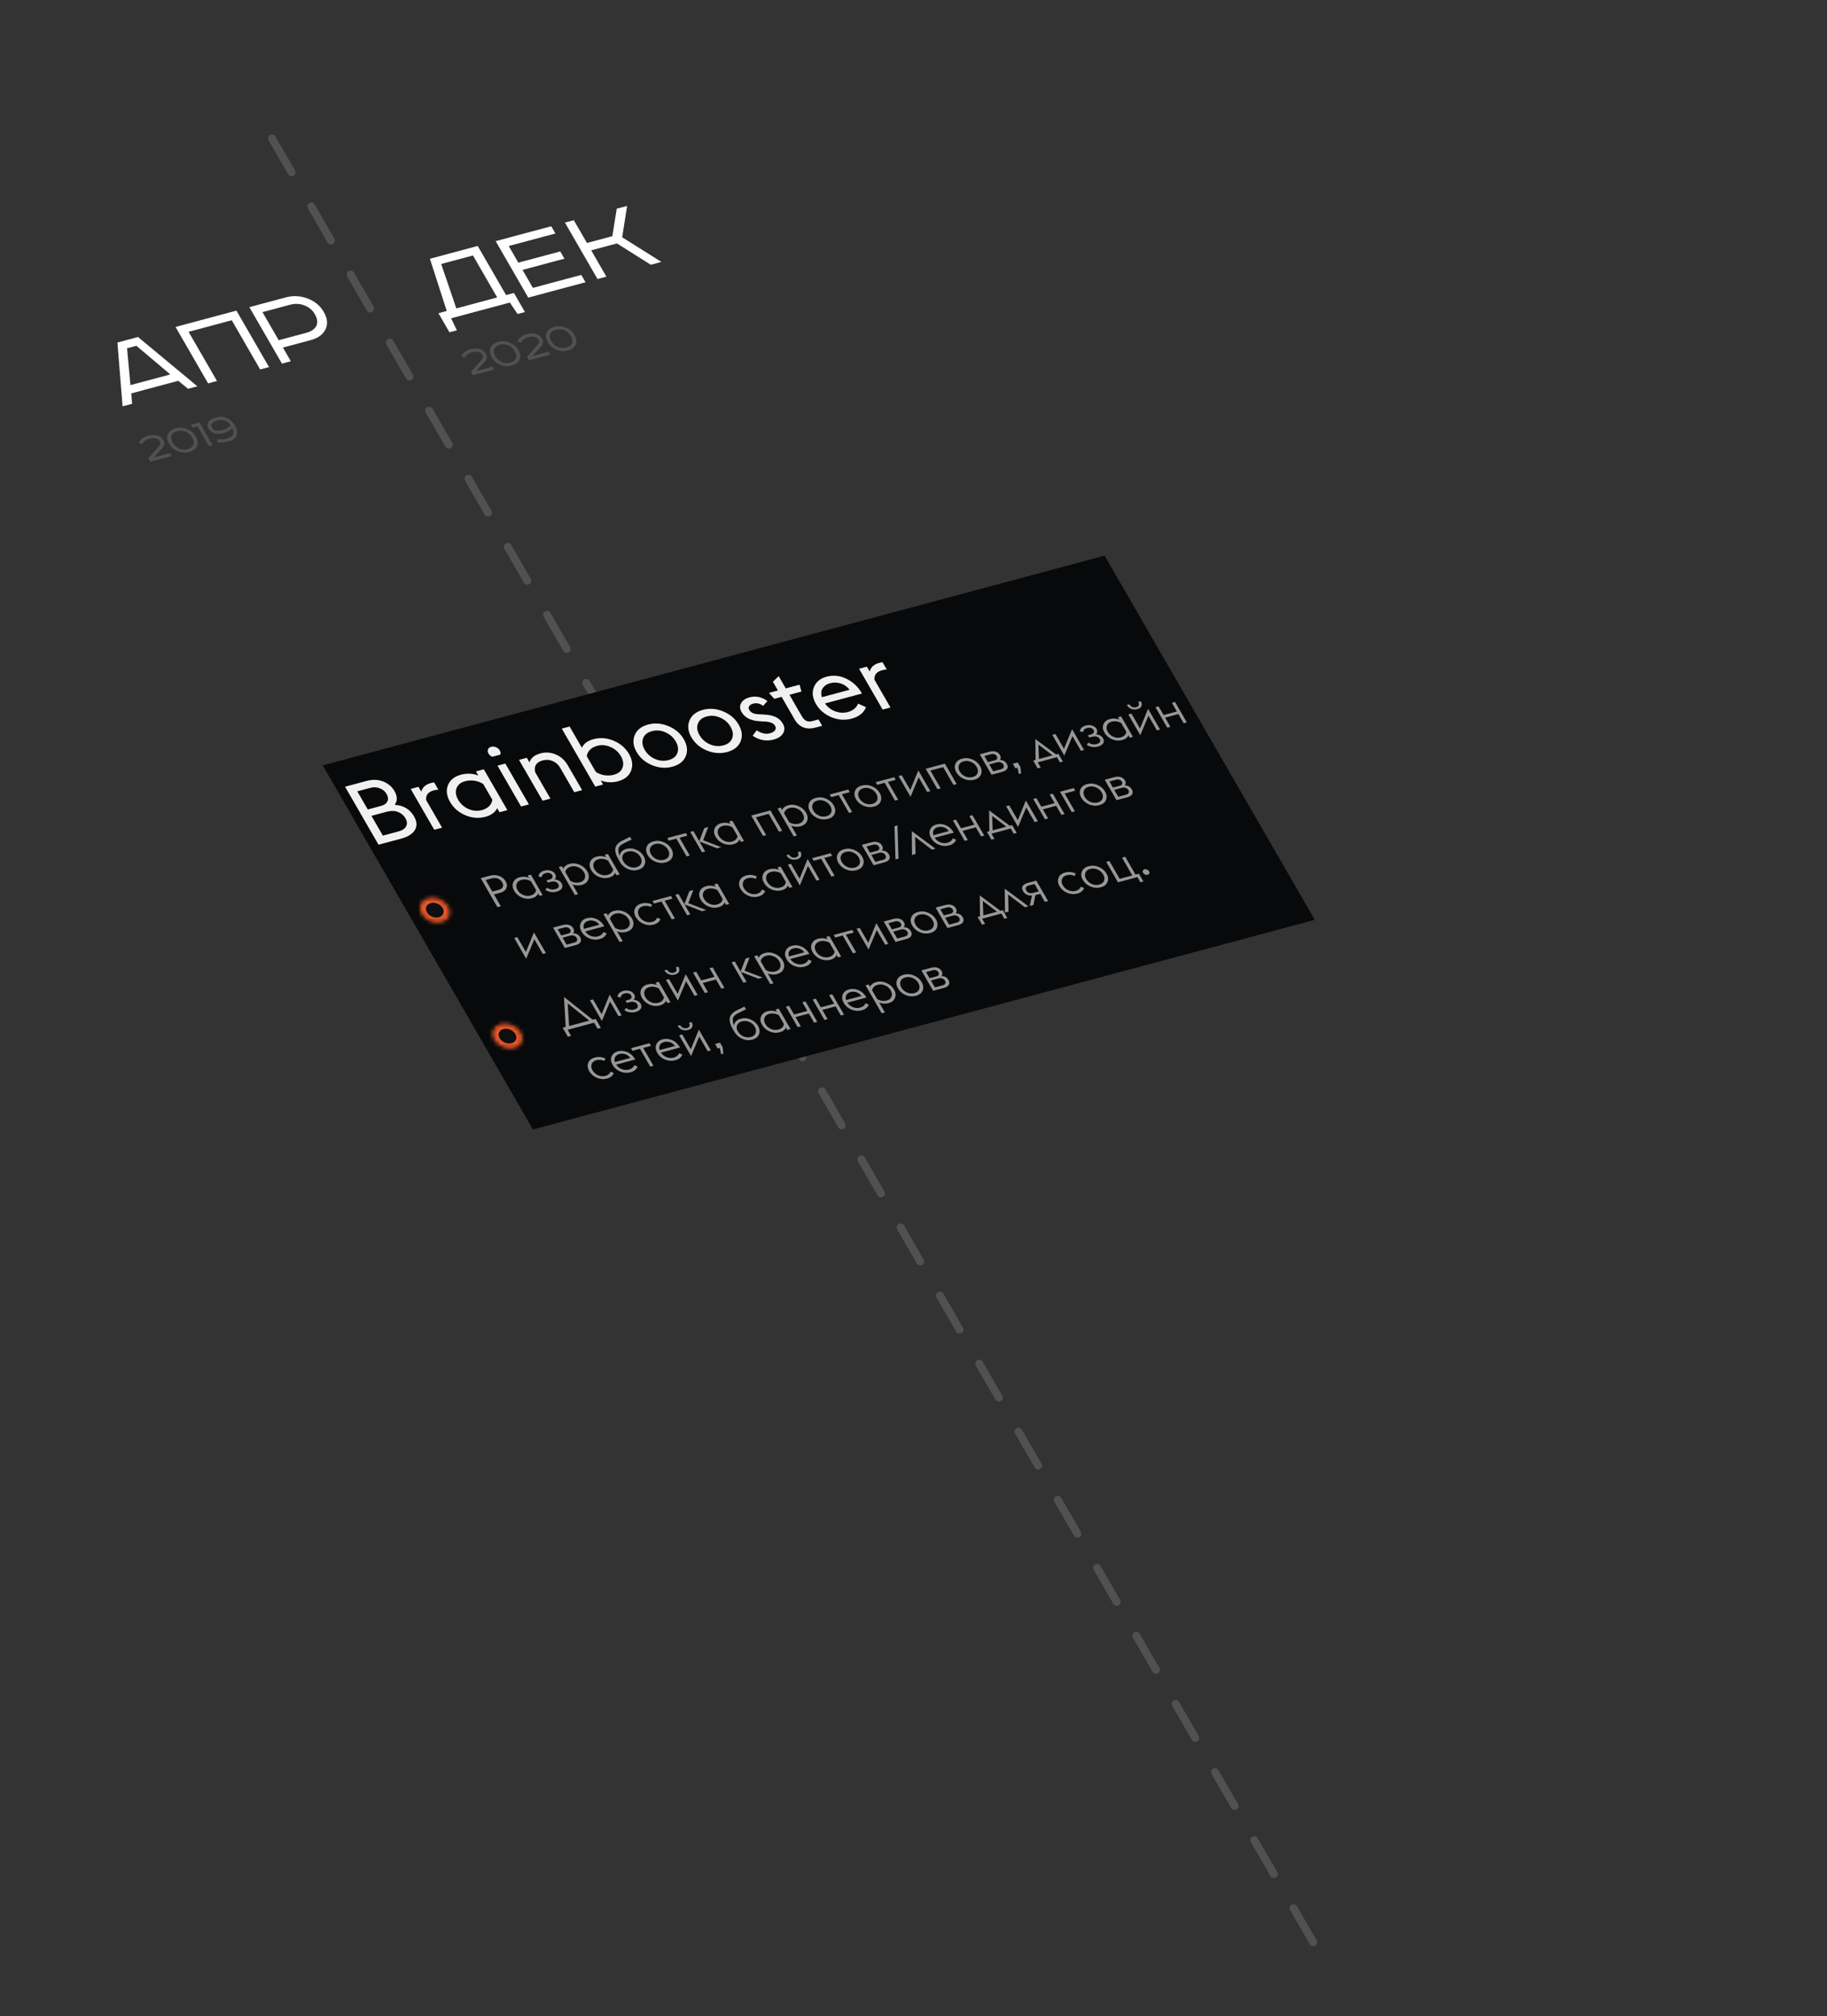 <?xml version="1.0" encoding="UTF-8"?> <svg xmlns="http://www.w3.org/2000/svg" width="465" height="513" viewBox="0 0 465 513" fill="none"><rect x="0" y="0" width="465" height="513" fill="#333333" stroke="none"/><path d="M69.22 35.208L334.22 494.201" stroke="#515151" stroke-width="2" stroke-linecap="round" stroke-dasharray="10 10"></path><path d="M32.34 88.629L33.199 97.999L43.342 95.281L34.717 87.993L32.34 88.629ZM29.884 87.157L35.129 85.752L50.234 98.295L47.858 98.931L45.378 96.896L33.41 100.103L33.63 102.744L31.196 103.396L29.884 87.157ZM44.676 83.194L60.179 79.04L68.474 93.407L66.214 94.013L58.984 81.49L48.001 84.433L55.231 96.956L52.971 97.561L44.676 83.194ZM63.466 78.159L72.797 75.659C74.632 75.167 76.463 75.266 78.29 75.957C80.106 76.63 81.479 77.772 82.409 79.383C83.349 81.011 83.491 82.493 82.835 83.829C82.168 85.148 80.917 86.053 79.082 86.545L72.011 88.439L74.022 91.921L71.761 92.526L63.466 78.159ZM66.806 79.424L70.931 86.569L77.973 84.682C79.248 84.34 80.092 83.754 80.505 82.924C80.907 82.076 80.789 81.097 80.149 79.989C79.519 78.898 78.623 78.138 77.461 77.709C76.308 77.258 75.104 77.201 73.848 77.537L66.806 79.424Z" fill="white"></path><path d="M43.257 115.3L43.689 116.048L38.253 117.505L37.743 116.621L40.502 113.518C40.864 113.125 40.917 112.707 40.661 112.263C40.453 111.903 40.125 111.667 39.677 111.555C39.232 111.434 38.681 111.462 38.025 111.638C37.151 111.872 36.534 112.341 36.174 113.046L35.323 112.662C35.708 111.783 36.472 111.19 37.616 110.883C38.481 110.651 39.265 110.626 39.967 110.805C40.668 110.985 41.203 111.394 41.571 112.032C41.963 112.711 41.881 113.357 41.325 113.97L39.142 116.402L43.257 115.3ZM43.679 110.807C43.459 111.338 43.553 111.957 43.961 112.663C44.369 113.37 44.919 113.867 45.611 114.153C46.31 114.438 47.023 114.483 47.75 114.288C48.476 114.093 48.953 113.73 49.181 113.197C49.408 112.664 49.318 112.044 48.91 111.337C48.502 110.63 47.948 110.135 47.249 109.85C46.549 109.566 45.836 109.521 45.11 109.715C44.383 109.91 43.906 110.274 43.679 110.807ZM47.592 109.17C48.55 109.546 49.29 110.187 49.814 111.095C50.338 112.002 50.44 112.819 50.118 113.545C49.793 114.265 49.143 114.755 48.17 115.015C47.204 115.274 46.238 115.217 45.273 114.844C44.312 114.461 43.569 113.816 43.045 112.909C42.521 112.001 42.422 111.188 42.747 110.468C43.076 109.74 43.724 109.247 44.69 108.988C45.663 108.727 46.631 108.788 47.592 109.17ZM48.591 108.099L50.77 107.515L54.088 113.262L53.172 113.507L50.281 108.498L49.017 108.836L48.591 108.099ZM55.343 112.505L55.336 111.751C55.803 111.818 56.209 111.841 56.554 111.821C56.907 111.798 57.312 111.726 57.767 111.604C59.305 111.192 59.76 110.302 59.131 108.934C58.799 109.255 58.473 109.511 58.154 109.7C57.843 109.888 57.432 110.05 56.922 110.186C56.096 110.408 55.339 110.434 54.653 110.266C53.967 110.098 53.436 109.688 53.06 109.037C52.716 108.441 52.711 107.891 53.043 107.386C53.38 106.871 54.008 106.491 54.928 106.245C55.979 105.963 56.927 106.021 57.772 106.419C58.621 106.807 59.317 107.472 59.861 108.415C60.373 109.302 60.482 110.108 60.188 110.835C59.89 111.555 59.223 112.054 58.188 112.331C57.237 112.586 56.289 112.644 55.343 112.505ZM58.723 108.252C58.281 107.61 57.785 107.191 57.234 106.995C56.68 106.791 56.012 106.794 55.232 107.003C54.59 107.175 54.164 107.425 53.952 107.754C53.736 108.076 53.739 108.427 53.959 108.808C54.191 109.21 54.521 109.458 54.949 109.551C55.382 109.635 55.957 109.581 56.676 109.388C57.479 109.173 58.162 108.794 58.723 108.252Z" fill="#515151"></path><path d="M109.417 65.846L121.587 62.585L128.802 75.082L130.802 74.546L133.607 79.404L131.723 79.909L129.766 76.984L114.814 80.99L116.278 84.048L114.394 84.552L111.589 79.694L113.705 79.127L109.417 65.846ZM112.292 67.176L116.139 78.475L126.542 75.688L120.377 65.009L112.292 67.176ZM126.153 61.362L140.294 57.573L141.359 59.417L129.478 62.601L131.923 66.836L142.587 63.978L143.652 65.823L132.988 68.68L135.628 73.253L147.944 69.953L149.024 71.823L134.448 75.729L126.153 61.362ZM143.783 56.638L146.043 56.032L149.388 61.826L155.85 60.094L156.968 53.105L159.605 52.398L158.359 60.382L168.335 66.649L165.64 67.371L157.017 61.942L150.468 63.697L154.338 70.4L152.078 71.005L143.783 56.638Z" fill="white"></path><path d="M125.361 93.3L125.793 94.048L120.357 95.505L119.847 94.621L122.605 91.518C122.968 91.125 123.021 90.707 122.765 90.263C122.557 89.903 122.228 89.667 121.78 89.555C121.336 89.434 120.785 89.462 120.128 89.638C119.255 89.872 118.638 90.341 118.277 91.046L117.427 90.662C117.811 89.783 118.576 89.19 119.719 88.883C120.585 88.651 121.368 88.626 122.07 88.805C122.772 88.986 123.307 89.394 123.675 90.031C124.067 90.71 123.985 91.356 123.428 91.969L121.246 94.402L125.361 93.3ZM125.782 88.807C125.562 89.338 125.656 89.957 126.064 90.663C126.472 91.37 127.022 91.867 127.714 92.153C128.414 92.438 129.127 92.483 129.853 92.288C130.58 92.093 131.057 91.73 131.284 91.197C131.512 90.664 131.422 90.044 131.014 89.337C130.606 88.63 130.052 88.135 129.352 87.85C128.653 87.566 127.94 87.521 127.213 87.715C126.487 87.91 126.01 88.274 125.782 88.807ZM129.696 87.17C130.653 87.546 131.394 88.187 131.918 89.095C132.442 90.002 132.543 90.819 132.222 91.545C131.896 92.264 131.247 92.755 130.273 93.016C129.307 93.274 128.342 93.217 127.377 92.844C126.415 92.461 125.673 91.816 125.149 90.909C124.625 90.001 124.525 89.188 124.851 88.468C125.18 87.74 125.827 87.247 126.793 86.988C127.767 86.727 128.734 86.788 129.696 87.17ZM139.646 89.472L140.078 90.22L134.642 91.677L134.132 90.794L136.891 87.69C137.253 87.297 137.306 86.879 137.05 86.436C136.842 86.075 136.514 85.839 136.065 85.728C135.621 85.607 135.07 85.634 134.413 85.81C133.54 86.044 132.923 86.513 132.563 87.218L131.712 86.834C132.096 85.955 132.861 85.362 134.004 85.056C134.87 84.824 135.653 84.798 136.355 84.978C137.057 85.158 137.592 85.567 137.96 86.204C138.352 86.883 138.27 87.529 137.713 88.142L135.531 90.575L139.646 89.472ZM140.067 84.979C139.847 85.51 139.941 86.129 140.349 86.836C140.757 87.542 141.307 88.039 141.999 88.326C142.699 88.61 143.412 88.655 144.138 88.46C144.865 88.266 145.342 87.902 145.569 87.369C145.797 86.836 145.707 86.216 145.299 85.509C144.891 84.803 144.337 84.307 143.637 84.023C142.938 83.738 142.225 83.693 141.498 83.888C140.772 84.082 140.295 84.446 140.067 84.979ZM143.981 83.343C144.938 83.718 145.679 84.359 146.203 85.267C146.727 86.175 146.828 86.992 146.507 87.718C146.181 88.437 145.532 88.927 144.558 89.188C143.592 89.447 142.627 89.389 141.662 89.016C140.7 88.633 139.958 87.989 139.434 87.081C138.91 86.173 138.81 85.36 139.136 84.641C139.465 83.913 140.112 83.419 141.078 83.16C142.052 82.899 143.019 82.96 143.981 83.343Z" fill="#515151"></path><rect width="206" height="107" transform="matrix(0.966 -0.259 0.5 0.866 82.139 194.746)" fill="#08090A"></rect><mask id="path-6-inside-1_2270_8851" fill="white"><path d="M107.286 232.508C106.32 230.834 107.05 229.071 108.917 228.571V228.571C110.784 228.07 113.081 229.022 114.048 230.696V230.696C115.014 232.37 114.284 234.133 112.417 234.633V234.633C110.55 235.133 108.253 234.182 107.286 232.508V232.508Z"></path></mask><path d="M107.286 232.508C106.32 230.834 107.05 229.071 108.917 228.571V228.571C110.784 228.07 113.081 229.022 114.048 230.696V230.696C115.014 232.37 114.284 234.133 112.417 234.633V234.633C110.55 235.133 108.253 234.182 107.286 232.508V232.508Z" fill="#0D0F11"></path><path d="M111.704 233.399C110.597 233.695 109.236 233.131 108.663 232.139L105.91 232.876C107.27 235.232 110.502 236.571 113.129 235.867L111.704 233.399ZM112.671 231.065C113.244 232.057 112.811 233.102 111.704 233.399L113.129 235.867C115.757 235.163 116.784 232.683 115.424 230.327L112.671 231.065ZM109.629 229.805C110.736 229.508 112.098 230.072 112.671 231.065L115.424 230.327C114.064 227.971 110.832 226.633 108.204 227.337L109.629 229.805ZM108.204 227.337C105.577 228.041 104.55 230.521 105.91 232.876L108.663 232.139C108.09 231.146 108.522 230.101 109.629 229.805L108.204 227.337Z" fill="#E95628" mask="url(#path-6-inside-1_2270_8851)"></path><mask id="path-8-inside-2_2270_8851" fill="white"><path d="M125.786 264.551C124.82 262.877 125.55 261.114 127.417 260.614V260.614C129.284 260.113 131.581 261.065 132.548 262.739V262.739C133.514 264.413 132.784 266.176 130.917 266.676V266.676C129.05 267.176 126.753 266.225 125.786 264.551V264.551Z"></path></mask><path d="M125.786 264.551C124.82 262.877 125.55 261.114 127.417 260.614V260.614C129.284 260.113 131.581 261.065 132.548 262.739V262.739C133.514 264.413 132.784 266.176 130.917 266.676V266.676C129.05 267.176 126.753 266.225 125.786 264.551V264.551Z" fill="#0D0F11"></path><path d="M130.204 265.442C129.097 265.738 127.736 265.174 127.163 264.182L124.41 264.919C125.77 267.275 129.002 268.614 131.629 267.91L130.204 265.442ZM131.171 263.108C131.744 264.1 131.311 265.145 130.204 265.442L131.629 267.91C134.257 267.206 135.284 264.726 133.924 262.37L131.171 263.108ZM128.129 261.848C129.236 261.551 130.598 262.115 131.171 263.108L133.924 262.37C132.564 260.014 129.332 258.676 126.704 259.38L128.129 261.848ZM126.704 259.38C124.077 260.084 123.05 262.564 124.41 264.919L127.163 264.182C126.59 263.189 127.022 262.144 128.129 261.848L126.704 259.38Z" fill="#E95628" mask="url(#path-8-inside-2_2270_8851)"></path><path d="M96.341 214.941L87.821 200.184L93.315 198.711C94.845 198.301 96.247 198.35 97.521 198.856C98.795 199.363 99.748 200.164 100.38 201.258C101.172 202.63 101.192 203.809 100.441 204.794C102.679 204.93 104.322 205.906 105.37 207.721C106.13 209.038 106.204 210.202 105.593 211.214C104.989 212.207 103.821 212.936 102.09 213.4L96.341 214.941ZM93.603 205.978L96.941 205.084C97.806 204.852 98.362 204.455 98.609 203.893C98.855 203.331 98.783 202.71 98.391 202.031C98.015 201.38 97.444 200.901 96.678 200.594C95.927 200.283 95.127 200.242 94.277 200.47L90.939 201.364L93.603 205.978ZM97.443 212.629L101.337 211.586C102.404 211.3 103.083 210.854 103.375 210.248C103.683 209.637 103.621 208.958 103.189 208.21C102.757 207.461 102.119 206.928 101.275 206.61C100.447 206.288 99.5 206.27 98.433 206.556L94.539 207.6L97.443 212.629ZM110.525 211.14L104.525 200.748L106.518 200.214L107.226 201.44C107.518 200.338 108.328 199.609 109.658 199.252C109.951 199.174 110.234 199.122 110.505 199.097L111.573 200.947C111.2 200.951 110.805 201.009 110.388 201.121C108.997 201.493 108.347 202.3 108.438 203.539L112.518 210.606L110.525 211.14ZM127.145 206.687L126.545 205.647C126.02 206.716 125.023 207.447 123.555 207.841C121.855 208.296 120.145 208.162 118.425 207.439C116.72 206.712 115.427 205.586 114.547 204.062C113.667 202.538 113.488 201.114 114.009 199.791C114.545 198.463 115.663 197.571 117.363 197.116C118.831 196.722 120.292 196.795 121.745 197.334L121.145 196.294L123.139 195.76L129.139 206.153L127.145 206.687ZM122.629 206.145C123.433 205.929 124.064 205.584 124.521 205.11C124.979 204.635 125.237 204.094 125.297 203.486L122.993 199.495C122.341 199.078 121.611 198.802 120.801 198.666C119.992 198.531 119.185 198.572 118.381 198.787C117.253 199.089 116.522 199.693 116.188 200.599C115.862 201.486 116.003 202.456 116.611 203.509C117.219 204.562 118.09 205.345 119.224 205.857C120.366 206.351 121.501 206.447 122.629 206.145ZM132.62 205.22L126.62 194.827L128.614 194.293L134.614 204.685L132.62 205.22ZM127.306 192.028L125.312 192.562C124.891 192.419 124.56 192.139 124.32 191.724C124.112 191.363 124.075 191.021 124.209 190.697C124.335 190.36 124.599 190.137 125.001 190.029C125.403 189.921 125.819 189.962 126.249 190.151C126.671 190.326 126.986 190.593 127.194 190.953C127.434 191.369 127.472 191.727 127.306 192.028ZM138.099 203.752L132.099 193.359L134.093 192.825L134.777 194.01C135.076 192.89 136.013 192.118 137.59 191.696C138.903 191.344 140.202 191.444 141.484 191.997C142.759 192.535 143.764 193.442 144.5 194.716L148.16 201.056L146.166 201.59L142.566 195.355C142.118 194.579 141.492 194.019 140.686 193.674C139.873 193.316 139.018 193.257 138.121 193.498C136.483 193.937 135.848 194.939 136.217 196.504L140.093 203.217L138.099 203.752ZM151.501 200.16L142.981 185.403L144.975 184.869L148.095 190.273C148.573 189.217 149.57 188.486 151.085 188.08C152.785 187.625 154.487 187.76 156.192 188.488C157.912 189.211 159.212 190.334 160.092 191.859C160.972 193.383 161.144 194.809 160.608 196.136C160.087 197.46 158.977 198.349 157.277 198.805C155.762 199.211 154.301 199.138 152.895 198.587L153.495 199.626L151.501 200.16ZM152.01 189.776C151.207 189.991 150.572 190.345 150.107 190.838C149.65 191.313 149.395 191.845 149.343 192.435L151.647 196.425C152.275 196.833 152.998 197.112 153.815 197.26C154.64 197.391 155.455 197.349 156.258 197.134C157.387 196.831 158.114 196.237 158.44 195.349C158.774 194.444 158.637 193.464 158.029 192.411C157.421 191.358 156.546 190.585 155.404 190.091C154.27 189.579 153.139 189.474 152.01 189.776ZM171.144 195.089C169.413 195.553 167.68 195.425 165.944 194.706C164.2 193.974 162.893 192.852 162.021 191.342C161.149 189.831 160.988 188.41 161.54 187.079C162.084 185.733 163.221 184.828 164.952 184.364C166.668 183.905 168.397 184.041 170.141 184.774C171.876 185.493 173.18 186.608 174.052 188.118C174.924 189.628 175.088 191.056 174.545 192.402C173.993 193.734 172.86 194.63 171.144 195.089ZM166.721 193.13C167.862 193.624 169.013 193.716 170.172 193.406C171.331 193.095 172.074 192.496 172.4 191.609C172.734 190.703 172.597 189.724 171.989 188.671C171.381 187.618 170.506 186.844 169.364 186.35C168.23 185.838 167.083 185.737 165.924 186.048C164.765 186.358 164.018 186.966 163.685 187.872C163.343 188.764 163.476 189.736 164.084 190.789C164.692 191.842 165.571 192.623 166.721 193.13ZM185.09 191.352C183.359 191.816 181.625 191.689 179.89 190.97C178.146 190.237 176.838 189.115 175.966 187.605C175.094 186.095 174.934 184.674 175.486 183.342C176.029 181.996 177.167 181.091 178.898 180.628C180.613 180.168 182.343 180.305 184.086 181.037C185.822 181.756 187.126 182.871 187.998 184.381C188.87 185.892 189.034 187.32 188.49 188.665C187.939 189.997 186.805 190.893 185.09 191.352ZM180.666 189.394C181.808 189.888 182.958 189.98 184.118 189.669C185.277 189.358 186.019 188.759 186.346 187.872C186.68 186.966 186.543 185.987 185.935 184.934C185.327 183.881 184.452 183.107 183.31 182.613C182.175 182.101 181.029 182.001 179.87 182.311C178.71 182.622 177.964 183.23 177.63 184.135C177.288 185.027 177.421 185.999 178.029 187.052C178.637 188.105 179.516 188.886 180.666 189.394ZM196.856 188.2C195.032 188.688 193.265 188.362 191.553 187.221L192.577 185.842C193.778 186.624 194.912 186.873 195.978 186.587C196.566 186.429 196.984 186.181 197.235 185.842C197.501 185.499 197.518 185.126 197.286 184.725C197.054 184.323 196.715 184.045 196.27 183.893C195.832 183.722 195.194 183.621 194.355 183.59L193.271 183.52C191.072 183.39 189.56 182.611 188.736 181.183C188.28 180.394 188.24 179.644 188.616 178.935C188.992 178.227 189.706 177.732 190.757 177.45C192.364 177.019 193.883 177.332 195.314 178.389L194.229 179.616C193.427 178.999 192.577 178.81 191.681 179.05C191.217 179.175 190.883 179.384 190.678 179.679C190.489 179.97 190.495 180.288 190.695 180.635C190.895 180.981 191.183 181.248 191.559 181.435C191.95 181.618 192.53 181.727 193.299 181.761L194.43 181.818C195.642 181.877 196.639 182.09 197.421 182.456C198.196 182.809 198.803 183.366 199.243 184.128C199.731 184.973 199.761 185.781 199.331 186.552C198.902 187.323 198.077 187.873 196.856 188.2ZM209.258 184.685L207.496 185.157C206.368 185.459 205.354 185.435 204.456 185.083C203.557 184.732 202.823 184.065 202.255 183.081L198.931 177.324L197.077 177.821L195.7 176.317L197.995 175.702L196.711 173.478L198.189 172.05L199.989 175.168L203.49 174.23L203.985 175.969L200.925 176.789L204.093 182.277C204.413 182.831 204.784 183.211 205.207 183.418C205.63 183.625 206.15 183.645 206.769 183.48L208.322 183.063L209.258 184.685ZM216.714 182.879C215.014 183.334 213.297 183.202 211.561 182.483C209.833 181.747 208.533 180.623 207.661 179.113C206.789 177.602 206.621 176.183 207.157 174.856C207.685 173.514 208.761 172.626 210.383 172.191C212.099 171.731 213.779 171.905 215.423 172.713C217.074 173.502 218.396 174.756 219.388 176.474L209.976 178.996C210.629 179.941 211.498 180.612 212.584 181.009C213.685 181.402 214.738 181.464 215.742 181.195C217.072 180.839 217.96 180.121 218.407 179.041L220.402 179.947C219.86 181.388 218.631 182.365 216.714 182.879ZM211.215 173.864C210.427 174.075 209.821 174.494 209.397 175.119C208.965 175.731 208.897 176.493 209.192 177.406L216.239 175.518C215.62 174.724 214.854 174.185 213.941 173.902C213.028 173.618 212.119 173.606 211.215 173.864ZM224.647 180.561L218.647 170.169L220.641 169.635L221.349 170.861C221.641 169.759 222.451 169.03 223.78 168.673C224.074 168.595 224.356 168.543 224.628 168.518L225.696 170.368C225.323 170.372 224.928 170.43 224.511 170.542C223.12 170.914 222.47 171.72 222.561 172.96L226.641 180.027L224.647 180.561Z" fill="#F0F0F0"></path><path d="M126.605 230.831L122.345 223.452L124.663 222.831C125.521 222.601 126.313 222.621 127.039 222.89C127.762 223.153 128.313 223.613 128.693 224.271C129.073 224.929 129.128 225.527 128.858 226.063C128.595 226.598 128.039 226.979 127.189 227.206L125.728 227.598L127.462 230.601L126.605 230.831ZM125.314 226.881L126.763 226.492C127.381 226.327 127.779 226.072 127.955 225.729C128.128 225.379 128.08 224.972 127.812 224.507C127.548 224.05 127.178 223.733 126.701 223.557C126.225 223.381 125.677 223.375 125.059 223.541L123.61 223.929L125.314 226.881ZM137.3 227.965L136.952 227.362C136.706 227.956 136.185 228.36 135.389 228.573C134.531 228.803 133.673 228.737 132.812 228.376C131.956 228.005 131.31 227.442 130.874 226.687C130.438 225.932 130.35 225.223 130.61 224.562C130.875 223.891 131.435 223.44 132.293 223.211C133.089 222.997 133.874 223.051 134.648 223.372L134.3 222.769L135.111 222.552L138.111 227.748L137.3 227.965ZM135.005 227.884C135.87 227.652 136.347 227.18 136.436 226.469L135.164 224.265C134.815 224.047 134.424 223.904 133.992 223.835C133.564 223.758 133.133 223.777 132.701 223.893C132.083 224.059 131.681 224.391 131.495 224.888C131.313 225.377 131.384 225.902 131.708 226.463C132.032 227.025 132.507 227.445 133.133 227.726C133.763 227.997 134.387 228.05 135.005 227.884ZM141.65 226.895C140.646 227.165 139.694 227.016 138.796 226.448L139.223 225.89C139.886 226.328 140.573 226.452 141.284 226.262C141.748 226.137 142.038 225.96 142.154 225.728C142.278 225.495 142.26 225.24 142.1 224.963C141.932 224.672 141.677 224.476 141.334 224.376C140.998 224.274 140.614 224.281 140.181 224.397L139.439 224.596L139.103 224.014L139.857 223.812C140.181 223.725 140.414 223.579 140.554 223.373C140.694 223.168 140.688 222.933 140.536 222.67C140.384 222.407 140.152 222.237 139.84 222.16C139.536 222.082 139.222 222.086 138.897 222.173C138.233 222.351 137.897 222.697 137.89 223.211L137.049 223.028C137.148 222.274 137.646 221.776 138.543 221.536C139.122 221.381 139.666 221.387 140.173 221.555C140.684 221.714 141.06 222.002 141.3 222.417C141.444 222.667 141.503 222.915 141.476 223.162C141.453 223.4 141.342 223.61 141.143 223.791C141.543 223.804 141.902 223.9 142.219 224.079C142.537 224.258 142.781 224.496 142.953 224.794C143.197 225.217 143.212 225.629 142.998 226.03C142.787 226.423 142.338 226.711 141.65 226.895ZM142.22 220.647L143.031 220.429L143.379 221.032C143.625 220.438 144.146 220.035 144.942 219.821C145.8 219.592 146.657 219.662 147.513 220.033C148.373 220.394 149.021 220.952 149.457 221.708C149.893 222.463 149.979 223.176 149.715 223.846C149.455 224.508 148.896 224.954 148.038 225.184C147.242 225.397 146.457 225.343 145.683 225.023L147.135 227.538L146.324 227.755L142.22 220.647ZM147.63 224.501C148.248 224.335 148.648 224.008 148.83 223.52C149.016 223.022 148.947 222.492 148.623 221.931C148.299 221.37 147.822 220.954 147.192 220.682C146.566 220.402 145.944 220.345 145.326 220.51C144.894 220.626 144.555 220.813 144.311 221.07C144.063 221.321 143.924 221.606 143.895 221.926L145.167 224.129C145.508 224.35 145.897 224.497 146.333 224.573C146.765 224.641 147.198 224.617 147.63 224.501ZM156.905 222.712L156.557 222.109C156.311 222.703 155.79 223.107 154.994 223.32C154.137 223.55 153.278 223.484 152.418 223.122C151.561 222.752 150.915 222.189 150.479 221.434C150.043 220.679 149.955 219.97 150.216 219.308C150.48 218.638 151.041 218.187 151.898 217.957C152.694 217.744 153.479 217.798 154.253 218.118L153.905 217.516L154.717 217.298L157.717 222.494L156.905 222.712ZM154.61 222.631C155.476 222.399 155.953 221.927 156.041 221.215L154.769 219.012C154.42 218.794 154.03 218.65 153.598 218.582C153.169 218.505 152.739 218.524 152.306 218.64C151.688 218.806 151.286 219.138 151.1 219.635C150.919 220.124 150.99 220.649 151.314 221.21C151.638 221.771 152.113 222.192 152.738 222.472C153.368 222.744 153.992 222.797 154.61 222.631ZM164.074 219.987C163.81 220.658 163.241 221.11 162.368 221.344C161.495 221.578 160.626 221.503 159.762 221.118C158.905 220.732 158.237 220.123 157.757 219.292L157.409 218.689C156.741 217.532 156.482 216.573 156.632 215.813C156.778 215.046 157.365 214.409 158.392 213.901L160.367 212.94L160.763 213.626L158.933 214.513C158.089 214.907 157.594 215.347 157.447 215.835C157.304 216.313 157.393 216.961 157.714 217.779C157.764 217.326 157.94 216.951 158.242 216.654C158.551 216.355 158.937 216.143 159.401 216.019C160.266 215.787 161.112 215.853 161.937 216.216C162.766 216.57 163.388 217.107 163.804 217.827C164.244 218.589 164.334 219.309 164.074 219.987ZM161.978 220.669C162.62 220.497 163.029 220.163 163.207 219.667C163.393 219.17 163.317 218.63 162.981 218.048C162.657 217.487 162.191 217.08 161.581 216.827C160.971 216.574 160.349 216.533 159.715 216.703C159.082 216.873 158.668 217.199 158.475 217.683C158.285 218.158 158.344 218.662 158.652 219.196C158.992 219.785 159.471 220.22 160.089 220.503C160.715 220.783 161.345 220.838 161.978 220.669ZM171.117 218.112C170.849 218.776 170.278 219.225 169.405 219.459C168.532 219.692 167.661 219.63 166.794 219.27C165.93 218.902 165.279 218.34 164.843 217.585C164.407 216.83 164.324 216.12 164.592 215.456C164.863 214.783 165.436 214.33 166.309 214.096C167.182 213.862 168.051 213.929 168.915 214.298C169.775 214.659 170.423 215.218 170.859 215.973C171.295 216.728 171.381 217.441 171.117 218.112ZM167.114 218.62C167.744 218.892 168.376 218.942 169.009 218.773C169.643 218.603 170.051 218.274 170.232 217.785C170.414 217.296 170.341 216.768 170.013 216.2C169.685 215.632 169.21 215.211 168.588 214.937C167.967 214.664 167.339 214.612 166.705 214.782C166.072 214.952 165.662 215.286 165.476 215.783C165.295 216.272 165.366 216.797 165.69 217.358C166.014 217.919 166.489 218.34 167.114 218.62ZM174.757 217.928L172.141 213.397L170.229 213.91L169.845 213.245L174.562 211.981L174.946 212.646L172.952 213.18L175.568 217.711L174.757 217.928ZM178.669 216.88L175.669 211.684L176.48 211.467L177.968 214.044L179.25 210.725L180.259 210.454L178.965 213.801L183.572 215.567L182.494 215.855L178.016 214.127L179.48 216.663L178.669 216.88ZM188.566 214.228L188.218 213.626C187.972 214.22 187.451 214.623 186.655 214.836C185.797 215.066 184.938 215 184.078 214.639C183.222 214.268 182.576 213.706 182.14 212.95C181.704 212.195 181.616 211.487 181.876 210.825C182.14 210.154 182.701 209.704 183.559 209.474C184.355 209.261 185.14 209.314 185.914 209.635L185.566 209.032L186.377 208.815L189.377 214.011L188.566 214.228ZM186.271 214.147C187.136 213.916 187.613 213.444 187.702 212.732L186.43 210.529C186.081 210.31 185.69 210.167 185.258 210.099C184.83 210.022 184.399 210.041 183.967 210.157C183.348 210.322 182.946 210.654 182.761 211.152C182.579 211.641 182.65 212.166 182.974 212.727C183.298 213.288 183.773 213.709 184.399 213.989C185.028 214.26 185.652 214.313 186.271 214.147ZM194.199 212.719L191.199 207.523L196.079 206.215L199.079 211.412L198.267 211.629L195.651 207.098L192.394 207.971L195.01 212.502L194.199 212.719ZM197.911 205.724L198.723 205.507L199.071 206.11C199.317 205.516 199.838 205.112 200.634 204.899C201.491 204.669 202.348 204.739 203.205 205.11C204.065 205.472 204.713 206.03 205.149 206.785C205.585 207.54 205.671 208.253 205.407 208.924C205.146 209.586 204.587 210.032 203.73 210.261C202.934 210.475 202.149 210.421 201.375 210.1L202.827 212.615L202.015 212.833L197.911 205.724ZM203.322 209.579C203.94 209.413 204.34 209.086 204.522 208.597C204.708 208.099 204.638 207.57 204.314 207.009C203.99 206.447 203.514 206.031 202.884 205.76C202.258 205.48 201.636 205.422 201.018 205.588C200.585 205.704 200.247 205.891 200.003 206.148C199.755 206.398 199.616 206.684 199.587 207.003L200.859 209.207C201.2 209.427 201.589 209.575 202.025 209.65C202.457 209.718 202.889 209.695 203.322 209.579ZM212.444 207.038C212.176 207.702 211.606 208.151 210.732 208.385C209.859 208.619 208.989 208.556 208.121 208.197C207.257 207.828 206.607 207.266 206.171 206.511C205.735 205.756 205.651 205.047 205.919 204.383C206.191 203.71 206.763 203.256 207.636 203.022C208.51 202.789 209.378 202.856 210.242 203.224C211.103 203.586 211.751 204.144 212.187 204.899C212.623 205.654 212.709 206.367 212.444 207.038ZM208.442 207.547C209.071 207.818 209.703 207.869 210.336 207.699C210.97 207.529 211.378 207.2 211.56 206.711C211.742 206.223 211.668 205.694 211.34 205.126C211.012 204.558 210.538 204.137 209.916 203.864C209.294 203.59 208.666 203.539 208.032 203.708C207.399 203.878 206.989 204.212 206.804 204.71C206.622 205.198 206.693 205.723 207.017 206.284C207.341 206.846 207.816 207.266 208.442 207.547ZM216.084 206.855L213.468 202.324L211.556 202.836L211.172 202.171L215.889 200.907L216.273 201.572L214.28 202.106L216.896 206.637L216.084 206.855ZM224.149 203.902C223.881 204.566 223.31 205.015 222.437 205.249C221.564 205.483 220.693 205.42 219.825 205.061C218.961 204.692 218.311 204.13 217.875 203.375C217.439 202.62 217.355 201.91 217.623 201.247C217.895 200.574 218.468 200.12 219.341 199.886C220.214 199.652 221.083 199.72 221.947 200.088C222.807 200.45 223.455 201.008 223.891 201.763C224.327 202.518 224.413 203.231 224.149 203.902ZM220.146 204.411C220.776 204.682 221.407 204.733 222.041 204.563C222.674 204.393 223.082 204.064 223.264 203.575C223.446 203.086 223.373 202.558 223.045 201.99C222.717 201.422 222.242 201.001 221.62 200.728C220.998 200.454 220.37 200.402 219.737 200.572C219.103 200.742 218.694 201.076 218.508 201.573C218.326 202.062 218.397 202.587 218.721 203.148C219.045 203.71 219.52 204.13 220.146 204.411ZM227.789 203.719L225.173 199.188L223.26 199.7L222.876 199.035L227.594 197.771L227.978 198.436L225.984 198.97L228.6 203.501L227.789 203.719ZM231.748 202.754L228.7 197.474L229.5 197.26L231.678 201.033L233.729 196.031L236.777 201.31L235.977 201.525L233.823 197.794L231.748 202.754ZM238.605 200.82L235.605 195.624L240.485 194.317L243.485 199.513L242.673 199.73L240.057 195.199L236.8 196.072L239.416 200.603L238.605 200.82ZM249.685 197.06C249.417 197.723 248.847 198.172 247.973 198.406C247.1 198.64 246.23 198.577 245.362 198.218C244.498 197.85 243.848 197.288 243.412 196.533C242.976 195.777 242.892 195.068 243.16 194.404C243.432 193.731 244.004 193.278 244.877 193.044C245.751 192.81 246.619 192.877 247.483 193.246C248.343 193.607 248.992 194.165 249.428 194.921C249.864 195.676 249.949 196.389 249.685 197.06ZM245.683 197.568C246.312 197.839 246.944 197.89 247.577 197.72C248.211 197.551 248.619 197.221 248.801 196.733C248.982 196.244 248.909 195.715 248.581 195.147C248.253 194.579 247.778 194.158 247.157 193.885C246.535 193.612 245.907 193.56 245.273 193.73C244.64 193.899 244.23 194.233 244.045 194.731C243.863 195.22 243.934 195.745 244.258 196.306C244.582 196.867 245.057 197.288 245.683 197.568ZM252.358 197.135L249.358 191.939L251.804 191.284C252.422 191.118 252.967 191.112 253.44 191.266C253.908 191.412 254.268 191.704 254.52 192.14C254.788 192.604 254.772 193.017 254.471 193.377C255.287 193.399 255.88 193.732 256.252 194.376C256.508 194.819 256.543 195.226 256.355 195.596C256.163 195.96 255.723 196.234 255.036 196.418L252.358 197.135ZM251.448 193.935L253.175 193.473C253.453 193.398 253.647 193.27 253.756 193.089C253.873 192.905 253.858 192.686 253.71 192.429C253.562 192.173 253.353 192.005 253.084 191.925C252.819 191.836 252.547 191.829 252.269 191.903L250.542 192.366L251.448 193.935ZM252.798 196.274L254.745 195.752C255.093 195.659 255.321 195.505 255.43 195.292C255.546 195.077 255.525 194.831 255.365 194.554C255.213 194.29 254.986 194.107 254.686 194.004C254.393 193.898 254.073 193.892 253.725 193.985L251.778 194.507L252.798 196.274ZM259.309 196.953L258.979 195.361L258.446 195.504L257.774 194.34L259.026 194.005L259.704 195.179L259.889 196.798L259.309 196.953ZM264.105 195.512L262.959 193.527L263.573 193.362L263.505 188.052L268.777 191.968L269.38 191.806L270.526 193.791L269.773 193.993L269.011 192.673L264.108 193.987L264.87 195.307L264.105 195.512ZM267.897 192.204L264.292 189.462L264.419 193.136L267.897 192.204ZM270.879 192.269L267.831 186.989L268.631 186.775L270.809 190.547L272.86 185.546L275.908 190.825L275.109 191.039L272.955 187.309L270.879 192.269ZM279.442 189.974C278.437 190.243 277.486 190.094 276.587 189.527L277.014 188.969C277.678 189.407 278.365 189.531 279.076 189.34C279.539 189.216 279.83 189.038 279.946 188.807C280.07 188.574 280.052 188.319 279.892 188.042C279.724 187.751 279.468 187.555 279.125 187.455C278.79 187.353 278.405 187.36 277.973 187.476L277.231 187.675L276.895 187.093L277.648 186.891C277.973 186.804 278.205 186.658 278.345 186.452C278.485 186.247 278.479 186.012 278.327 185.749C278.175 185.486 277.943 185.316 277.632 185.239C277.328 185.161 277.013 185.165 276.689 185.252C276.024 185.43 275.688 185.776 275.682 186.29L274.84 186.107C274.94 185.353 275.438 184.855 276.334 184.615C276.914 184.46 277.457 184.466 277.965 184.634C278.476 184.793 278.852 185.08 279.092 185.496C279.236 185.746 279.294 185.994 279.267 186.241C279.244 186.479 279.133 186.689 278.935 186.87C279.335 186.883 279.693 186.979 280.011 187.158C280.328 187.337 280.573 187.575 280.745 187.873C280.989 188.296 281.004 188.708 280.789 189.109C280.579 189.502 280.13 189.79 279.442 189.974ZM287.532 187.711L287.184 187.108C286.938 187.702 286.417 188.105 285.621 188.319C284.763 188.548 283.904 188.483 283.044 188.121C282.188 187.751 281.541 187.188 281.105 186.433C280.669 185.677 280.582 184.969 280.842 184.307C281.106 183.636 281.667 183.186 282.525 182.956C283.321 182.743 284.106 182.797 284.88 183.117L284.532 182.514L285.343 182.297L288.343 187.493L287.532 187.711ZM285.236 187.63C286.102 187.398 286.579 186.926 286.668 186.214L285.396 184.011C285.047 183.793 284.656 183.649 284.224 183.581C283.796 183.504 283.365 183.523 282.932 183.639C282.314 183.805 281.912 184.136 281.727 184.634C281.545 185.123 281.616 185.648 281.94 186.209C282.264 186.77 282.739 187.191 283.365 187.471C283.994 187.742 284.618 187.795 285.236 187.63ZM290.224 187.085L287.176 181.806L287.976 181.592L290.154 185.364L292.205 180.362L295.253 185.642L294.454 185.856L292.3 182.125L290.224 187.085ZM289.695 178.611L290.356 178.434C290.617 178.932 290.667 179.359 290.506 179.714C290.349 180.06 290 180.305 289.459 180.45C288.918 180.595 288.413 180.578 287.944 180.4C287.471 180.215 287.085 179.878 286.786 179.391L287.446 179.213C287.662 179.556 287.916 179.788 288.209 179.909C288.51 180.028 288.831 180.043 289.171 179.951C289.874 179.763 290.049 179.316 289.695 178.611ZM297.081 185.152L294.081 179.956L294.881 179.741L296.153 181.945L299.538 181.038L298.266 178.834L299.065 178.62L302.065 183.816L301.266 184.031L299.922 181.703L296.537 182.61L297.881 184.938L297.081 185.152ZM133.921 243.967L130.873 238.687L131.673 238.473L133.851 242.245L135.902 237.244L138.95 242.523L138.15 242.737L135.996 239.007L133.921 243.967ZM143.766 241.233L140.766 236.036L143.212 235.381C143.83 235.215 144.375 235.209 144.847 235.363C145.316 235.509 145.676 235.801 145.928 236.237C146.196 236.701 146.18 237.114 145.879 237.474C146.695 237.496 147.288 237.829 147.66 238.473C147.916 238.916 147.95 239.323 147.763 239.694C147.571 240.057 147.131 240.331 146.443 240.515L143.766 241.233ZM142.855 238.033L144.582 237.57C144.861 237.495 145.054 237.367 145.164 237.186C145.281 237.003 145.266 236.783 145.118 236.526C144.97 236.27 144.761 236.102 144.492 236.022C144.226 235.933 143.955 235.926 143.676 236.001L141.949 236.463L142.855 238.033ZM144.205 240.371L146.153 239.849C146.5 239.756 146.729 239.603 146.838 239.39C146.954 239.174 146.933 238.928 146.773 238.651C146.621 238.388 146.394 238.204 146.094 238.101C145.801 237.995 145.48 237.989 145.133 238.082L143.185 238.604L144.205 240.371ZM152.568 238.97C151.71 239.2 150.847 239.135 149.979 238.776C149.115 238.407 148.465 237.845 148.029 237.09C147.597 236.342 147.51 235.633 147.766 234.965C148.03 234.294 148.572 233.849 149.391 233.629C150.21 233.41 151.024 233.484 151.834 233.851C152.651 234.216 153.312 234.835 153.816 235.708L148.948 237.012C149.31 237.547 149.792 237.934 150.394 238.173C151 238.402 151.592 238.439 152.172 238.284C152.875 238.096 153.344 237.718 153.579 237.151L154.394 237.521C154.127 238.232 153.518 238.715 152.568 238.97ZM149.734 234.317C149.271 234.442 148.926 234.686 148.699 235.051C148.48 235.413 148.454 235.848 148.622 236.355L152.528 235.309C152.187 234.84 151.764 234.525 151.261 234.364C150.753 234.196 150.244 234.181 149.734 234.317ZM153.58 232.603L154.391 232.386L154.739 232.988C154.985 232.394 155.506 231.991 156.302 231.778C157.16 231.548 158.017 231.618 158.873 231.989C159.733 232.35 160.381 232.909 160.817 233.664C161.253 234.419 161.339 235.132 161.075 235.803C160.815 236.464 160.256 236.91 159.398 237.14C158.602 237.353 157.817 237.3 157.043 236.979L158.495 239.494L157.684 239.711L153.58 232.603ZM158.99 236.457C159.608 236.292 160.008 235.964 160.19 235.476C160.376 234.978 160.307 234.448 159.983 233.887C159.659 233.326 159.182 232.91 158.552 232.639C157.926 232.358 157.304 232.301 156.686 232.467C156.253 232.583 155.915 232.769 155.671 233.027C155.423 233.277 155.284 233.562 155.255 233.882L156.527 236.085C156.868 236.306 157.257 236.454 157.693 236.529C158.125 236.597 158.557 236.573 158.99 236.457ZM166.366 235.273C165.508 235.503 164.649 235.437 163.789 235.075C162.925 234.707 162.275 234.145 161.839 233.39C161.403 232.635 161.319 231.925 161.587 231.261C161.851 230.591 162.412 230.14 163.27 229.91C164.135 229.679 165.026 229.752 165.94 230.131L165.713 230.78C164.997 230.484 164.315 230.422 163.666 230.596C163.048 230.762 162.646 231.094 162.46 231.591C162.279 232.08 162.35 232.605 162.674 233.166C162.998 233.727 163.473 234.148 164.098 234.428C164.728 234.7 165.352 234.753 165.97 234.587C166.619 234.413 167.057 234.052 167.285 233.503L168.1 233.872C167.81 234.574 167.231 235.041 166.366 235.273ZM170.972 233.943L168.356 229.412L166.443 229.924L166.059 229.259L170.777 227.995L171.161 228.66L169.167 229.194L171.783 233.725L170.972 233.943ZM174.883 232.895L171.883 227.699L172.694 227.481L174.182 230.058L175.465 226.739L176.473 226.469L175.18 229.815L179.786 231.581L178.708 231.87L174.23 230.142L175.694 232.677L174.883 232.895ZM184.78 230.243L184.432 229.64C184.186 230.234 183.665 230.638 182.869 230.851C182.012 231.081 181.153 231.015 180.293 230.653C179.436 230.283 178.79 229.72 178.354 228.965C177.918 228.209 177.83 227.501 178.091 226.839C178.355 226.168 178.916 225.718 179.773 225.488C180.569 225.275 181.354 225.329 182.128 225.649L181.78 225.047L182.592 224.829L185.592 230.025L184.78 230.243ZM182.485 230.162C183.351 229.93 183.828 229.458 183.916 228.746L182.644 226.543C182.295 226.325 181.905 226.181 181.473 226.113C181.044 226.036 180.614 226.055 180.181 226.171C179.563 226.337 179.161 226.668 178.975 227.166C178.794 227.655 178.865 228.18 179.189 228.741C179.513 229.302 179.988 229.723 180.613 230.003C181.243 230.275 181.867 230.327 182.485 230.162ZM193.035 228.127C192.177 228.357 191.318 228.291 190.458 227.929C189.594 227.561 188.944 226.999 188.508 226.244C188.072 225.489 187.988 224.779 188.256 224.116C188.52 223.445 189.081 222.994 189.939 222.765C190.804 222.533 191.694 222.606 192.609 222.985L192.381 223.634C191.666 223.338 190.984 223.277 190.335 223.451C189.716 223.616 189.315 223.948 189.129 224.446C188.947 224.934 189.018 225.459 189.342 226.02C189.666 226.582 190.141 227.002 190.767 227.283C191.397 227.554 192.02 227.607 192.639 227.441C193.288 227.267 193.726 226.906 193.953 226.357L194.769 226.726C194.478 227.428 193.9 227.895 193.035 228.127ZM200.877 225.93L200.529 225.327C200.283 225.921 199.762 226.325 198.966 226.538C198.108 226.768 197.249 226.702 196.389 226.34C195.533 225.97 194.886 225.407 194.45 224.652C194.014 223.897 193.927 223.188 194.187 222.526C194.451 221.856 195.012 221.405 195.87 221.175C196.666 220.962 197.451 221.016 198.225 221.336L197.877 220.734L198.688 220.516L201.688 225.712L200.877 225.93ZM198.581 225.849C199.447 225.617 199.924 225.145 200.013 224.433L198.741 222.23C198.391 222.012 198.001 221.868 197.569 221.8C197.141 221.723 196.71 221.742 196.277 221.858C195.659 222.024 195.257 222.355 195.072 222.853C194.89 223.342 194.961 223.867 195.285 224.428C195.609 224.989 196.084 225.41 196.71 225.69C197.339 225.962 197.963 226.014 198.581 225.849ZM203.569 225.304L200.521 220.025L201.321 219.811L203.499 223.583L205.55 218.582L208.598 223.861L207.798 224.075L205.644 220.344L203.569 225.304ZM203.04 216.83L203.701 216.653C203.961 217.151 204.011 217.578 203.851 217.933C203.694 218.279 203.345 218.525 202.804 218.669C202.263 218.814 201.758 218.798 201.289 218.619C200.816 218.434 200.43 218.097 200.131 217.61L200.791 217.433C201.007 217.775 201.261 218.007 201.554 218.128C201.855 218.248 202.176 218.262 202.516 218.171C203.219 217.982 203.394 217.535 203.04 216.83ZM211.608 223.054L208.992 218.523L207.08 219.036L206.696 218.371L211.413 217.106L211.797 217.772L209.804 218.306L212.42 222.837L211.608 223.054ZM219.673 220.101C219.405 220.765 218.834 221.214 217.961 221.448C217.088 221.682 216.217 221.619 215.349 221.26C214.485 220.891 213.835 220.33 213.399 219.574C212.963 218.819 212.879 218.11 213.147 217.446C213.419 216.773 213.992 216.32 214.865 216.086C215.738 215.852 216.607 215.919 217.471 216.287C218.331 216.649 218.979 217.207 219.415 217.962C219.851 218.718 219.937 219.431 219.673 220.101ZM215.67 220.61C216.3 220.881 216.931 220.932 217.565 220.762C218.198 220.592 218.606 220.263 218.788 219.774C218.97 219.286 218.897 218.757 218.569 218.189C218.241 217.621 217.766 217.2 217.144 216.927C216.522 216.654 215.894 216.602 215.261 216.772C214.627 216.941 214.218 217.275 214.032 217.773C213.85 218.262 213.921 218.786 214.245 219.348C214.569 219.909 215.044 220.33 215.67 220.61ZM222.345 220.177L219.345 214.981L221.791 214.326C222.409 214.16 222.955 214.154 223.427 214.307C223.895 214.454 224.255 214.745 224.507 215.182C224.775 215.646 224.759 216.058 224.459 216.419C225.274 216.44 225.868 216.773 226.24 217.418C226.496 217.861 226.53 218.268 226.342 218.638C226.151 219.002 225.711 219.275 225.023 219.46L222.345 220.177ZM221.435 216.977L223.162 216.514C223.44 216.44 223.634 216.312 223.743 216.131C223.861 215.947 223.845 215.727 223.697 215.471C223.549 215.215 223.341 215.047 223.071 214.967C222.806 214.878 222.534 214.871 222.256 214.945L220.529 215.408L221.435 216.977ZM222.785 219.315L224.732 218.794C225.08 218.701 225.308 218.547 225.417 218.334C225.534 218.119 225.512 217.873 225.352 217.596C225.2 217.332 224.974 217.149 224.673 217.046C224.38 216.94 224.06 216.934 223.712 217.027L221.765 217.549L222.785 219.315ZM227.912 218.686L227.651 210.236L228.427 210.028L228.688 218.478L227.912 218.686ZM232.116 217.559L232.058 211.479L238.097 215.957L237.181 216.202L232.928 212.962L233.02 217.317L232.116 217.559ZM241.516 215.136C240.658 215.366 239.795 215.302 238.928 214.942C238.064 214.574 237.414 214.012 236.978 213.257C236.546 212.508 236.458 211.8 236.714 211.131C236.978 210.46 237.52 210.015 238.339 209.796C239.158 209.576 239.972 209.65 240.782 210.017C241.6 210.382 242.26 211.001 242.764 211.874L237.896 213.178C238.258 213.713 238.741 214.1 239.342 214.339C239.948 214.569 240.54 214.606 241.12 214.451C241.823 214.262 242.292 213.885 242.527 213.318L243.343 213.687C243.075 214.399 242.466 214.882 241.516 215.136ZM238.683 210.484C238.219 210.608 237.874 210.852 237.647 211.217C237.428 211.58 237.403 212.015 237.57 212.522L241.477 211.475C241.135 211.007 240.712 210.692 240.209 210.531C239.701 210.363 239.193 210.347 238.683 210.484ZM245.528 213.966L242.528 208.769L243.328 208.555L244.6 210.758L247.984 209.851L246.712 207.648L247.512 207.434L250.512 212.63L249.712 212.844L248.368 210.516L244.984 211.423L246.328 213.751L245.528 213.966ZM252.339 213.664L251.193 211.68L251.807 211.515L251.74 206.205L257.012 210.12L257.614 209.959L258.76 211.944L258.007 212.146L257.245 210.826L252.342 212.14L253.104 213.459L252.339 213.664ZM256.131 210.356L252.527 207.614L252.653 211.288L256.131 210.356ZM259.114 210.421L256.066 205.142L256.866 204.928L259.044 208.7L261.095 203.698L264.143 208.978L263.343 209.192L261.189 205.461L259.114 210.421ZM265.971 208.488L262.971 203.292L263.77 203.077L265.042 205.281L268.427 204.374L267.155 202.171L267.955 201.956L270.955 207.152L270.155 207.367L268.811 205.039L265.426 205.946L266.77 208.274L265.971 208.488ZM272.785 206.662L269.785 201.466L273.285 200.528L273.669 201.193L270.969 201.917L273.585 206.448L272.785 206.662ZM281.5 203.535C281.231 204.199 280.661 204.648 279.788 204.882C278.914 205.116 278.044 205.053 277.176 204.693C276.312 204.325 275.662 203.763 275.226 203.008C274.79 202.253 274.706 201.543 274.974 200.879C275.246 200.207 275.818 199.753 276.692 199.519C277.565 199.285 278.433 199.352 279.298 199.721C280.158 200.082 280.806 200.641 281.242 201.396C281.678 202.151 281.764 202.864 281.5 203.535ZM277.497 204.043C278.126 204.315 278.758 204.366 279.392 204.196C280.025 204.026 280.433 203.697 280.615 203.208C280.797 202.719 280.724 202.191 280.396 201.623C280.068 201.055 279.593 200.634 278.971 200.361C278.349 200.087 277.721 200.035 277.088 200.205C276.454 200.375 276.044 200.709 275.859 201.206C275.677 201.695 275.748 202.22 276.072 202.781C276.396 203.342 276.871 203.763 277.497 204.043ZM284.172 203.611L281.172 198.415L283.618 197.759C284.236 197.594 284.781 197.588 285.254 197.741C285.722 197.888 286.082 198.179 286.334 198.616C286.602 199.08 286.586 199.492 286.285 199.853C287.101 199.874 287.695 200.207 288.067 200.851C288.323 201.295 288.357 201.702 288.169 202.072C287.977 202.435 287.538 202.709 286.85 202.893L284.172 203.611ZM283.262 200.411L284.989 199.948C285.267 199.873 285.461 199.746 285.57 199.564C285.687 199.381 285.672 199.161 285.524 198.905C285.376 198.648 285.167 198.48 284.898 198.4C284.633 198.311 284.361 198.304 284.083 198.379L282.356 198.842L283.262 200.411ZM284.612 202.749L286.559 202.227C286.907 202.134 287.135 201.981 287.244 201.768C287.361 201.552 287.339 201.306 287.179 201.029C287.027 200.766 286.801 200.583 286.5 200.479C286.207 200.374 285.887 200.367 285.539 200.461L283.592 200.982L284.612 202.749Z" fill="#979797"></path><path d="M144.53 263.805L143.21 261.518L143.976 261.313L143.542 253.677L150.849 259.471L151.614 259.266L152.934 261.553L152.099 261.776L151.211 260.238L144.477 262.043L145.365 263.581L144.53 263.805ZM144.856 261.077L149.968 259.707L144.49 255.319L144.856 261.077ZM153.193 259.803L150.145 254.524L150.945 254.31L153.123 258.082L155.174 253.081L158.222 258.36L157.422 258.574L155.268 254.843L153.193 259.803ZM161.756 257.509C160.751 257.778 159.8 257.629 158.901 257.062L159.328 256.503C159.992 256.942 160.679 257.066 161.39 256.875C161.853 256.751 162.143 256.573 162.26 256.342C162.384 256.109 162.366 255.854 162.206 255.576C162.038 255.285 161.782 255.09 161.439 254.99C161.103 254.888 160.719 254.895 160.287 255.011L159.545 255.209L159.209 254.627L159.962 254.426C160.287 254.339 160.519 254.192 160.659 253.987C160.799 253.781 160.793 253.547 160.641 253.284C160.489 253.02 160.257 252.851 159.945 252.774C159.641 252.696 159.327 252.7 159.003 252.787C158.338 252.965 158.002 253.311 157.996 253.825L157.154 253.642C157.254 252.887 157.752 252.39 158.648 252.15C159.228 251.994 159.771 252.001 160.279 252.169C160.79 252.328 161.165 252.615 161.405 253.031C161.549 253.28 161.608 253.529 161.581 253.776C161.558 254.014 161.447 254.224 161.248 254.405C161.648 254.418 162.007 254.514 162.325 254.693C162.642 254.872 162.887 255.11 163.059 255.408C163.303 255.83 163.318 256.243 163.103 256.644C162.893 257.036 162.443 257.325 161.756 257.509ZM169.846 255.245L169.498 254.643C169.252 255.237 168.731 255.64 167.935 255.853C167.077 256.083 166.218 256.017 165.358 255.656C164.502 255.285 163.855 254.722 163.419 253.967C162.983 253.212 162.896 252.504 163.156 251.842C163.42 251.171 163.981 250.721 164.839 250.491C165.635 250.278 166.42 250.331 167.194 250.652L166.846 250.049L167.657 249.832L170.657 255.028L169.846 255.245ZM167.55 255.164C168.416 254.932 168.893 254.461 168.982 253.749L167.71 251.546C167.36 251.327 166.97 251.184 166.538 251.116C166.109 251.038 165.679 251.058 165.246 251.174C164.628 251.339 164.226 251.671 164.041 252.169C163.859 252.657 163.93 253.182 164.254 253.744C164.578 254.305 165.053 254.726 165.679 255.006C166.308 255.277 166.932 255.33 167.55 255.164ZM172.538 254.62L169.49 249.341L170.29 249.126L172.468 252.899L174.519 247.897L177.567 253.176L176.767 253.391L174.613 249.66L172.538 254.62ZM172.009 246.146L172.67 245.969C172.93 246.467 172.98 246.893 172.82 247.248C172.663 247.595 172.314 247.84 171.773 247.985C171.232 248.13 170.727 248.113 170.258 247.935C169.785 247.75 169.399 247.413 169.1 246.925L169.76 246.748C169.976 247.09 170.23 247.322 170.523 247.444C170.824 247.563 171.145 247.577 171.485 247.486C172.188 247.298 172.363 246.851 172.009 246.146ZM179.395 252.687L176.395 247.49L177.195 247.276L178.467 249.479L181.851 248.572L180.579 246.369L181.379 246.155L184.379 251.351L183.579 251.565L182.235 249.237L178.851 250.144L180.195 252.472L179.395 252.687ZM189.198 250.06L186.198 244.864L187.009 244.646L188.497 247.224L189.779 243.904L190.788 243.634L189.494 246.98L194.101 248.746L193.023 249.035L188.545 247.307L190.009 249.843L189.198 250.06ZM191.948 243.323L192.759 243.106L193.107 243.708C193.353 243.114 193.874 242.711 194.67 242.498C195.528 242.268 196.385 242.338 197.241 242.709C198.102 243.07 198.75 243.629 199.186 244.384C199.622 245.139 199.708 245.852 199.443 246.523C199.183 247.184 198.624 247.63 197.766 247.86C196.97 248.073 196.185 248.02 195.411 247.699L196.863 250.214L196.052 250.431L191.948 243.323ZM197.359 247.177C197.977 247.012 198.377 246.684 198.559 246.196C198.744 245.698 198.675 245.169 198.351 244.607C198.027 244.046 197.55 243.63 196.921 243.359C196.295 243.078 195.673 243.021 195.055 243.187C194.622 243.303 194.284 243.489 194.04 243.747C193.792 243.997 193.653 244.282 193.623 244.602L194.895 246.805C195.237 247.026 195.626 247.174 196.062 247.249C196.494 247.317 196.926 247.293 197.359 247.177ZM204.746 245.99C203.888 246.22 203.025 246.155 202.158 245.795C201.294 245.427 200.644 244.865 200.208 244.11C199.776 243.362 199.688 242.653 199.944 241.984C200.208 241.314 200.75 240.869 201.569 240.649C202.388 240.43 203.202 240.503 204.012 240.87C204.83 241.235 205.49 241.854 205.994 242.727L201.126 244.032C201.488 244.567 201.971 244.953 202.572 245.192C203.178 245.422 203.77 245.459 204.35 245.304C205.053 245.115 205.522 244.738 205.757 244.171L206.573 244.54C206.305 245.252 205.696 245.735 204.746 245.99ZM201.913 241.337C201.449 241.461 201.104 241.706 200.877 242.07C200.658 242.433 200.633 242.868 200.8 243.375L204.707 242.328C204.365 241.86 203.942 241.545 203.439 241.384C202.931 241.216 202.423 241.2 201.913 241.337ZM213.278 243.608L212.93 243.005C212.684 243.599 212.163 244.002 211.367 244.216C210.51 244.445 209.651 244.38 208.791 244.018C207.934 243.648 207.288 243.085 206.852 242.329C206.416 241.574 206.328 240.866 206.589 240.204C206.853 239.533 207.414 239.083 208.271 238.853C209.067 238.64 209.852 238.694 210.626 239.014L210.278 238.411L211.09 238.194L214.09 243.39L213.278 243.608ZM210.983 243.527C211.848 243.295 212.326 242.823 212.414 242.111L211.142 239.908C210.793 239.689 210.402 239.546 209.97 239.478C209.542 239.401 209.112 239.42 208.679 239.536C208.061 239.702 207.659 240.033 207.473 240.531C207.292 241.02 207.363 241.545 207.687 242.106C208.011 242.667 208.486 243.088 209.111 243.368C209.741 243.639 210.365 243.692 210.983 243.527ZM217.105 242.582L214.489 238.051L212.577 238.564L212.193 237.898L216.91 236.634L217.294 237.3L215.301 237.834L217.917 242.365L217.105 242.582ZM221.065 241.617L218.017 236.338L218.816 236.124L220.994 239.896L223.046 234.894L226.094 240.174L225.294 240.388L223.14 236.657L221.065 241.617ZM227.922 239.684L224.922 234.488L227.367 233.832C227.985 233.667 228.531 233.661 229.003 233.814C229.471 233.961 229.831 234.252 230.083 234.689C230.351 235.153 230.335 235.565 230.035 235.926C230.85 235.947 231.444 236.28 231.816 236.924C232.072 237.368 232.106 237.775 231.918 238.145C231.727 238.508 231.287 238.782 230.599 238.966L227.922 239.684ZM227.011 236.484L228.738 236.021C229.016 235.947 229.21 235.819 229.319 235.637C229.437 235.454 229.421 235.234 229.273 234.978C229.125 234.721 228.917 234.553 228.647 234.473C228.382 234.385 228.11 234.377 227.832 234.452L226.105 234.915L227.011 236.484ZM228.361 238.822L230.308 238.3C230.656 238.207 230.884 238.054 230.993 237.841C231.11 237.626 231.088 237.379 230.928 237.102C230.776 236.839 230.55 236.656 230.249 236.552C229.956 236.447 229.636 236.441 229.288 236.534L227.341 237.056L228.361 238.822ZM238.459 236.069C238.19 236.732 237.62 237.181 236.747 237.415C235.873 237.649 235.003 237.586 234.135 237.227C233.271 236.859 232.621 236.297 232.185 235.542C231.749 234.786 231.665 234.077 231.933 233.413C232.205 232.74 232.777 232.287 233.651 232.053C234.524 231.819 235.392 231.886 236.257 232.255C237.117 232.616 237.765 233.174 238.201 233.93C238.637 234.685 238.723 235.398 238.459 236.069ZM234.456 236.577C235.085 236.848 235.717 236.899 236.351 236.729C236.984 236.56 237.392 236.23 237.574 235.742C237.756 235.253 237.683 234.724 237.355 234.156C237.027 233.588 236.552 233.167 235.93 232.894C235.308 232.621 234.68 232.569 234.047 232.739C233.413 232.909 233.003 233.242 232.818 233.74C232.636 234.229 232.707 234.754 233.031 235.315C233.355 235.876 233.83 236.297 234.456 236.577ZM241.131 236.144L238.131 230.948L240.577 230.293C241.195 230.127 241.74 230.121 242.213 230.275C242.681 230.421 243.041 230.713 243.293 231.149C243.561 231.613 243.545 232.026 243.244 232.386C244.06 232.408 244.654 232.741 245.026 233.385C245.282 233.828 245.316 234.235 245.128 234.605C244.936 234.969 244.497 235.243 243.809 235.427L241.131 236.144ZM240.221 232.944L241.948 232.482C242.226 232.407 242.42 232.279 242.529 232.098C242.646 231.914 242.631 231.695 242.483 231.438C242.335 231.182 242.126 231.014 241.857 230.934C241.592 230.845 241.32 230.838 241.042 230.912L239.315 231.375L240.221 232.944ZM241.571 235.283L243.518 234.761C243.866 234.668 244.094 234.515 244.203 234.301C244.32 234.086 244.298 233.84 244.138 233.563C243.986 233.299 243.76 233.116 243.459 233.013C243.166 232.907 242.846 232.901 242.498 232.994L240.551 233.516L241.571 235.283ZM249.957 235.303L248.811 233.318L249.426 233.154L249.358 227.844L254.63 231.759L255.233 231.598L256.379 233.583L255.626 233.785L254.864 232.465L249.96 233.779L250.722 235.098L249.957 235.303ZM253.749 231.995L250.145 229.253L250.272 232.927L253.749 231.995ZM255.78 232.219L255.723 226.139L261.761 230.617L260.845 230.862L256.592 227.622L256.684 231.977L255.78 232.219ZM262.092 230.528L262.653 227.882C262.153 227.928 261.707 227.851 261.315 227.652C260.92 227.446 260.614 227.156 260.398 226.782C260.126 226.311 260.082 225.887 260.266 225.509C260.457 225.13 260.908 224.845 261.619 224.655L263.752 224.083L266.752 229.279L265.941 229.497L264.759 227.449L263.53 227.779L263.008 230.283L262.092 230.528ZM263.013 227.185L264.393 226.816L263.307 224.935L261.927 225.304C261.085 225.546 260.842 225.975 261.198 226.591C261.558 227.215 262.163 227.413 263.013 227.185ZM274.191 227.382C273.333 227.612 272.474 227.546 271.614 227.185C270.75 226.816 270.1 226.254 269.664 225.499C269.228 224.744 269.144 224.034 269.412 223.371C269.676 222.7 270.237 222.25 271.095 222.02C271.96 221.788 272.85 221.861 273.765 222.24L273.537 222.889C272.822 222.593 272.14 222.532 271.491 222.706C270.872 222.871 270.47 223.203 270.285 223.701C270.103 224.189 270.174 224.714 270.498 225.276C270.822 225.837 271.297 226.257 271.923 226.538C272.552 226.809 273.176 226.862 273.795 226.696C274.444 226.522 274.882 226.161 275.109 225.612L275.925 225.981C275.634 226.683 275.056 227.15 274.191 227.382ZM281.88 224.434C281.612 225.098 281.041 225.547 280.168 225.781C279.295 226.015 278.424 225.952 277.556 225.592C276.692 225.224 276.042 224.662 275.606 223.907C275.17 223.152 275.086 222.442 275.354 221.778C275.626 221.105 276.199 220.652 277.072 220.418C277.945 220.184 278.814 220.251 279.678 220.62C280.538 220.981 281.186 221.54 281.622 222.295C282.058 223.05 282.144 223.763 281.88 224.434ZM277.877 224.942C278.507 225.214 279.138 225.264 279.772 225.095C280.406 224.925 280.813 224.596 280.995 224.107C281.177 223.618 281.104 223.09 280.776 222.522C280.448 221.954 279.973 221.533 279.351 221.259C278.729 220.986 278.102 220.934 277.468 221.104C276.834 221.274 276.425 221.608 276.239 222.105C276.057 222.594 276.128 223.119 276.452 223.68C276.776 224.241 277.251 224.662 277.877 224.942ZM289.872 222.316L291.018 224.301L290.253 224.506L289.491 223.187L284.553 224.51L281.553 219.314L282.364 219.096L284.98 223.627L288.191 222.767L285.575 218.236L286.386 218.018L289.002 222.549L289.872 222.316ZM292.095 222.585C291.878 222.643 291.659 222.626 291.436 222.533C291.209 222.434 291.042 222.291 290.934 222.104C290.822 221.91 290.801 221.727 290.872 221.556C290.946 221.376 291.088 221.259 291.297 221.203C291.497 221.149 291.711 221.172 291.938 221.271C292.169 221.361 292.34 221.503 292.452 221.697C292.56 221.884 292.581 222.067 292.514 222.245C292.443 222.415 292.303 222.529 292.095 222.585ZM154.494 274.455C153.636 274.685 152.777 274.619 151.917 274.257C151.053 273.889 150.403 273.327 149.967 272.572C149.531 271.817 149.447 271.107 149.715 270.443C149.979 269.772 150.54 269.322 151.398 269.092C152.263 268.86 153.154 268.934 154.068 269.313L153.841 269.962C153.125 269.666 152.443 269.604 151.794 269.778C151.176 269.944 150.774 270.276 150.588 270.773C150.407 271.262 150.478 271.787 150.802 272.348C151.126 272.909 151.601 273.33 152.226 273.61C152.856 273.882 153.48 273.935 154.098 273.769C154.747 273.595 155.185 273.234 155.413 272.685L156.228 273.054C155.938 273.756 155.359 274.223 154.494 274.455ZM160.448 272.859C159.591 273.089 158.728 273.024 157.86 272.665C156.996 272.296 156.346 271.735 155.91 270.979C155.478 270.231 155.39 269.523 155.646 268.854C155.91 268.183 156.452 267.738 157.271 267.519C158.09 267.299 158.905 267.373 159.714 267.74C160.532 268.105 161.193 268.724 161.697 269.597L156.828 270.901C157.191 271.436 157.673 271.823 158.275 272.062C158.88 272.292 159.473 272.329 160.052 272.173C160.755 271.985 161.224 271.607 161.459 271.04L162.275 271.41C162.008 272.122 161.399 272.605 160.448 272.859ZM157.615 268.207C157.151 268.331 156.806 268.575 156.579 268.94C156.36 269.303 156.335 269.738 156.503 270.245L160.409 269.198C160.067 268.729 159.644 268.415 159.141 268.254C158.633 268.086 158.125 268.07 157.615 268.207ZM165.506 271.408L162.89 266.877L160.978 267.389L160.594 266.724L165.311 265.46L165.695 266.125L163.702 266.66L166.318 271.191L165.506 271.408ZM171.836 269.808C170.978 270.038 170.115 269.973 169.247 269.614C168.383 269.245 167.733 268.683 167.297 267.928C166.865 267.18 166.777 266.471 167.034 265.803C167.298 265.132 167.839 264.687 168.658 264.467C169.478 264.248 170.292 264.322 171.102 264.689C171.919 265.054 172.58 265.673 173.084 266.546L168.216 267.85C168.578 268.385 169.06 268.772 169.662 269.011C170.268 269.24 170.86 269.278 171.44 269.122C172.143 268.934 172.612 268.556 172.847 267.989L173.662 268.359C173.395 269.07 172.786 269.553 171.836 269.808ZM169.002 265.155C168.538 265.28 168.193 265.524 167.967 265.889C167.748 266.251 167.722 266.686 167.89 267.193L171.796 266.147C171.454 265.678 171.032 265.364 170.528 265.202C170.021 265.034 169.512 265.019 169.002 265.155ZM175.895 268.72L172.847 263.441L173.647 263.227L175.825 266.999L177.876 261.998L180.924 267.277L180.124 267.491L177.97 263.76L175.895 268.72ZM175.366 260.246L176.027 260.069C176.288 260.567 176.338 260.994 176.177 261.349C176.02 261.695 175.671 261.941 175.13 262.085C174.589 262.23 174.084 262.214 173.615 262.035C173.142 261.85 172.756 261.513 172.457 261.026L173.117 260.849C173.333 261.191 173.587 261.423 173.88 261.544C174.181 261.664 174.502 261.678 174.842 261.587C175.545 261.398 175.72 260.951 175.366 260.246ZM183.534 268.257L183.204 266.666L182.671 266.809L181.999 265.645L183.251 265.309L183.929 266.484L184.114 268.102L183.534 268.257ZM193.185 263.188C192.921 263.858 192.352 264.311 191.479 264.545C190.606 264.779 189.737 264.703 188.873 264.319C188.016 263.933 187.348 263.324 186.868 262.492L186.52 261.889C185.852 260.732 185.593 259.774 185.743 259.014C185.889 258.247 186.476 257.609 187.503 257.102L189.478 256.141L189.874 256.827L188.044 257.713C187.2 258.107 186.705 258.548 186.558 259.035C186.415 259.514 186.504 260.162 186.825 260.98C186.875 260.526 187.051 260.151 187.353 259.854C187.662 259.555 188.048 259.344 188.512 259.22C189.377 258.988 190.223 259.053 191.048 259.416C191.877 259.77 192.499 260.307 192.915 261.028C193.355 261.79 193.445 262.51 193.185 263.188ZM191.089 263.869C191.731 263.697 192.14 263.364 192.318 262.868C192.504 262.37 192.428 261.83 192.092 261.248C191.768 260.687 191.301 260.28 190.692 260.028C190.082 259.775 189.46 259.734 188.826 259.903C188.193 260.073 187.779 260.4 187.586 260.884C187.396 261.359 187.455 261.863 187.763 262.396C188.103 262.985 188.582 263.421 189.2 263.703C189.826 263.984 190.456 264.039 191.089 263.869ZM200.381 262.064L200.033 261.461C199.787 262.055 199.266 262.458 198.47 262.672C197.612 262.901 196.753 262.836 195.893 262.474C195.037 262.103 194.39 261.541 193.954 260.785C193.518 260.03 193.431 259.322 193.691 258.66C193.955 257.989 194.516 257.539 195.374 257.309C196.17 257.096 196.955 257.15 197.729 257.47L197.381 256.867L198.192 256.65L201.192 261.846L200.381 262.064ZM198.085 261.983C198.951 261.751 199.428 261.279 199.517 260.567L198.245 258.364C197.895 258.145 197.505 258.002 197.073 257.934C196.645 257.857 196.214 257.876 195.781 257.992C195.163 258.158 194.761 258.489 194.576 258.987C194.394 259.476 194.465 260.001 194.789 260.562C195.113 261.123 195.588 261.544 196.214 261.824C196.843 262.095 197.467 262.148 198.085 261.983ZM203.025 261.355L200.025 256.159L200.825 255.944L202.097 258.148L205.482 257.241L204.21 255.038L205.009 254.823L208.009 260.019L207.21 260.234L205.866 257.906L202.481 258.813L203.825 261.141L203.025 261.355ZM209.84 259.529L206.84 254.333L207.639 254.119L208.911 256.322L212.296 255.415L211.024 253.212L211.824 252.997L214.824 258.193L214.024 258.408L212.68 256.08L209.295 256.987L210.639 259.315L209.84 259.529ZM219.287 257.094C218.429 257.323 217.566 257.259 216.698 256.899C215.834 256.531 215.184 255.969 214.748 255.214C214.316 254.465 214.228 253.757 214.485 253.088C214.749 252.418 215.29 251.972 216.11 251.753C216.929 251.533 217.743 251.607 218.553 251.974C219.37 252.339 220.031 252.958 220.535 253.831L215.667 255.136C216.029 255.67 216.511 256.057 217.113 256.296C217.719 256.526 218.311 256.563 218.891 256.408C219.594 256.219 220.063 255.842 220.298 255.275L221.113 255.644C220.846 256.356 220.237 256.839 219.287 257.094ZM216.453 252.441C215.99 252.565 215.644 252.81 215.418 253.174C215.199 253.537 215.173 253.972 215.341 254.479L219.247 253.432C218.906 252.964 218.483 252.649 217.979 252.488C217.472 252.32 216.963 252.304 216.453 252.441ZM220.298 250.727L221.11 250.509L221.458 251.112C221.704 250.518 222.225 250.114 223.021 249.901C223.878 249.671 224.735 249.742 225.592 250.112C226.452 250.474 227.1 251.032 227.536 251.787C227.972 252.542 228.058 253.255 227.794 253.926C227.533 254.588 226.974 255.034 226.117 255.264C225.321 255.477 224.536 255.423 223.762 255.103L225.214 257.617L224.402 257.835L220.298 250.727ZM225.709 254.581C226.327 254.415 226.727 254.088 226.909 253.599C227.095 253.101 227.025 252.572 226.701 252.011C226.377 251.45 225.901 251.033 225.271 250.762C224.645 250.482 224.023 250.424 223.405 250.59C222.972 250.706 222.634 250.893 222.39 251.15C222.142 251.401 222.003 251.686 221.974 252.006L223.246 254.209C223.587 254.429 223.976 254.577 224.412 254.652C224.844 254.721 225.276 254.697 225.709 254.581ZM234.832 252.04C234.563 252.704 233.993 253.153 233.12 253.387C232.246 253.621 231.376 253.558 230.508 253.199C229.644 252.83 228.994 252.269 228.558 251.513C228.122 250.758 228.038 250.049 228.306 249.385C228.578 248.712 229.15 248.259 230.024 248.025C230.897 247.791 231.765 247.858 232.63 248.226C233.49 248.588 234.138 249.146 234.574 249.901C235.01 250.657 235.096 251.37 234.832 252.04ZM230.829 252.549C231.458 252.82 232.09 252.871 232.724 252.701C233.357 252.531 233.765 252.202 233.947 251.713C234.129 251.225 234.056 250.696 233.728 250.128C233.4 249.56 232.925 249.139 232.303 248.866C231.681 248.593 231.053 248.541 230.42 248.711C229.786 248.88 229.376 249.214 229.191 249.712C229.009 250.201 229.08 250.726 229.404 251.287C229.728 251.848 230.203 252.269 230.829 252.549ZM237.504 252.116L234.504 246.92L236.95 246.265C237.568 246.099 238.113 246.093 238.586 246.246C239.054 246.393 239.414 246.684 239.666 247.121C239.934 247.585 239.918 247.998 239.617 248.358C240.433 248.38 241.027 248.712 241.399 249.357C241.655 249.8 241.689 250.207 241.501 250.577C241.309 250.941 240.87 251.215 240.182 251.399L237.504 252.116ZM236.594 248.916L238.321 248.453C238.599 248.379 238.793 248.251 238.902 248.07C239.019 247.886 239.004 247.666 238.856 247.41C238.708 247.154 238.499 246.986 238.23 246.906C237.965 246.817 237.693 246.81 237.415 246.884L235.688 247.347L236.594 248.916ZM237.944 251.255L239.891 250.733C240.239 250.64 240.467 250.486 240.576 250.273C240.693 250.058 240.671 249.812 240.511 249.535C240.359 249.271 240.133 249.088 239.832 248.985C239.539 248.879 239.219 248.873 238.871 248.966L236.924 249.488L237.944 251.255Z" fill="#979797"></path></svg> 